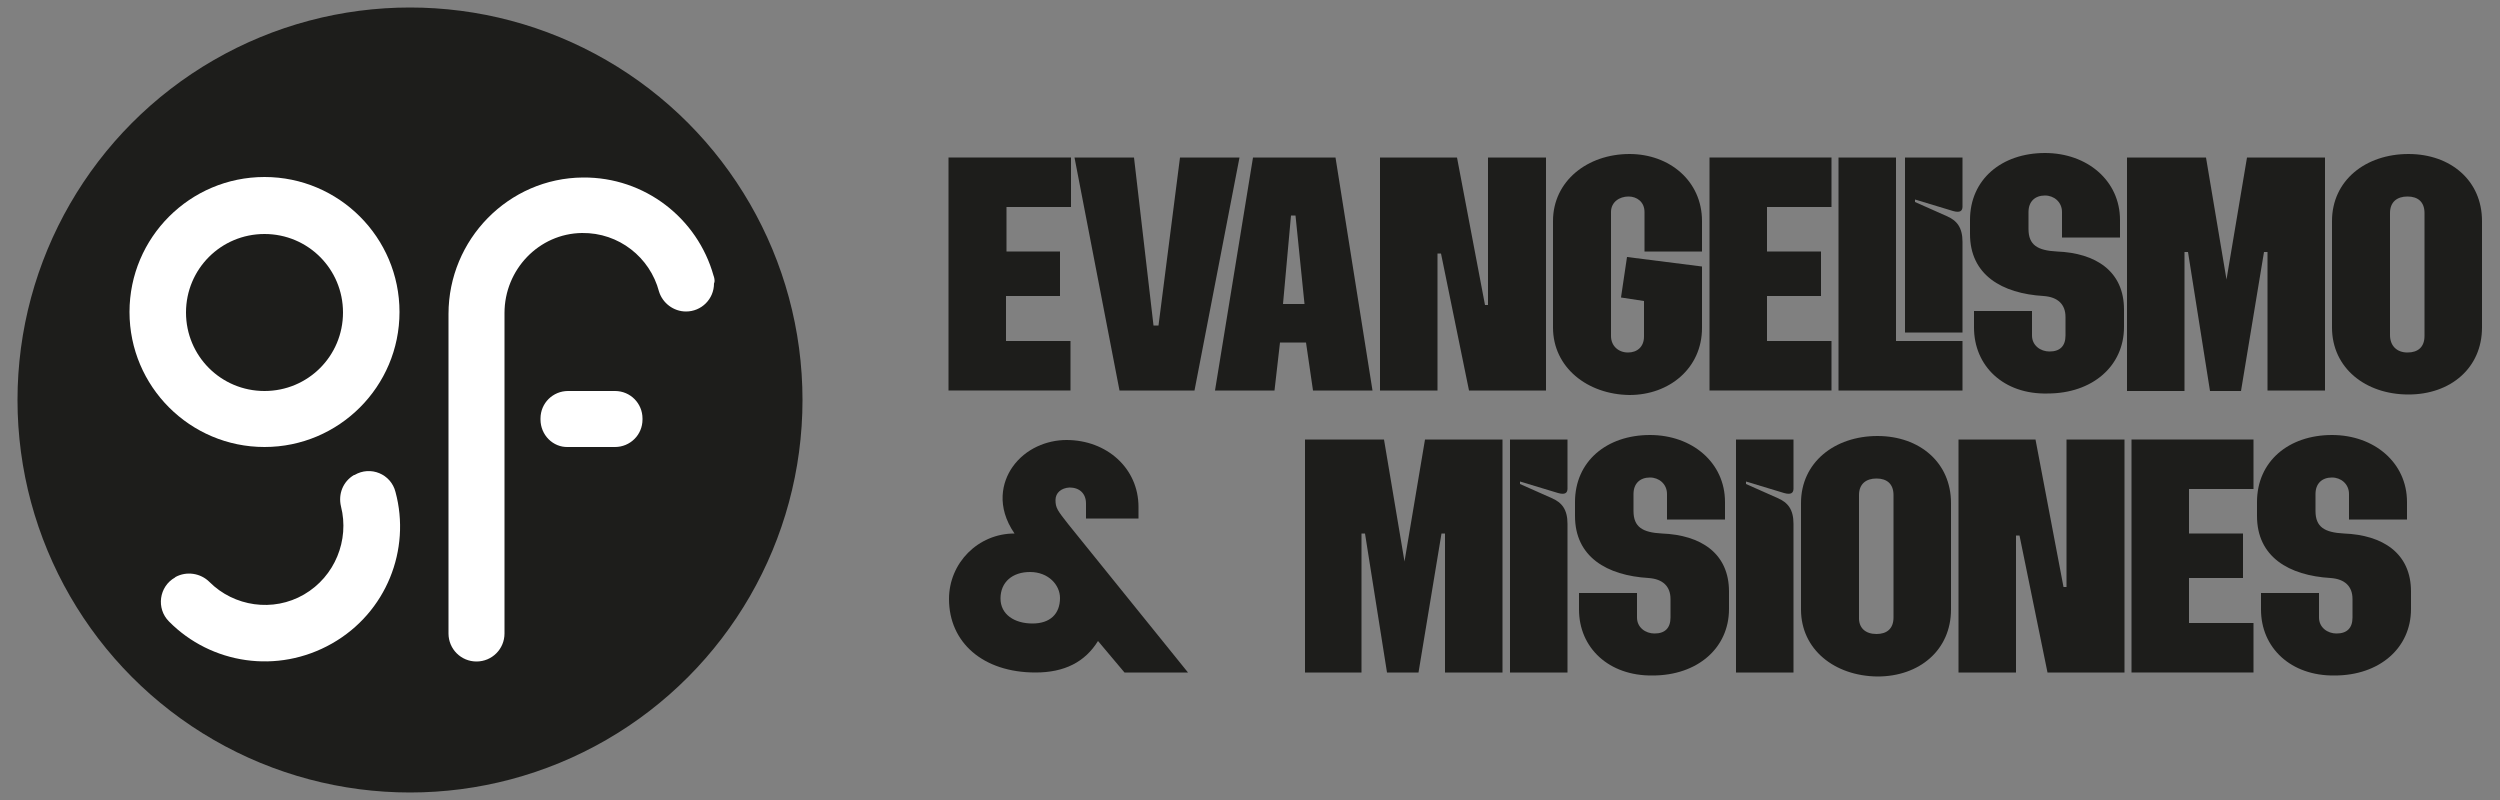 <svg xmlns="http://www.w3.org/2000/svg" xmlns:xlink="http://www.w3.org/1999/xlink" id="Capa_1" x="0px" y="0px" viewBox="0 0 500 160" style="enable-background:new 0 0 500 160;" xml:space="preserve"><rect x="0" y="0" width="500" height="160" fill="#808080" stroke="none"/><style type="text/css">	.st0{fill:#1D1D1B;}	.st1{fill:#FFFFFF;}</style><g>	<g>		<path class="st0" d="M189.8,31.5h24.4v9.9h-12.9v8.9H212v8.9h-10.8v9h12.9v9.9h-24.4V31.5z"></path>		<path class="st0" d="M214.9,31.5h11.9l3.9,33.6h1l4.3-33.6h11.9l-9,46.6h-15L214.9,31.5z"></path>		<path class="st0" d="M250.6,31.5h16.5l7.4,46.6h-11.9l-1.4-9.6H256l-1.1,9.6H243L250.6,31.5z M260.9,60.8l-1.8-17.7h-0.9   l-1.6,17.7H260.9z"></path>		<path class="st0" d="M276,31.5h15.4l5.6,29.5h0.6V31.5h11.6v46.6h-15.4l-5.6-27.4h-0.7v27.4H276V31.5z"></path>		<path class="st0" d="M310.6,65.5V44.2c0-8,6.9-13.4,15.3-13.4c8,0,14.5,5.4,14.5,13.4v6.1h-11.5v-7.9c0-2-1.5-3.1-3.2-3.1   c-1.8,0-3.5,1.1-3.5,3.1v24.8c0,2,1.5,3.3,3.4,3.3c1.8,0,3.2-1.1,3.2-3.2v-7.1l-4.6-0.7l1.2-8.1l15,1.9v12.3   c0,8-6.5,13.4-14.5,13.4C317.5,78.9,310.6,73.5,310.6,65.5z"></path>		<path class="st0" d="M341.9,31.5h24.4v9.9h-12.9v8.9h10.8v8.9h-10.8v9h12.9v9.9h-24.4V31.5z"></path>		<path class="st0" d="M367.7,31.5h11.5v36.7h13.3v9.9h-24.8V31.5z M381,31.5h11.5v9.8c0,0.9-0.5,1.3-1.9,0.9l-7.6-2.3v0.5l6.3,2.8   c2.1,0.9,3.2,2.3,3.2,5.2v18.1H381V31.5z"></path>		<path class="st0" d="M394.8,65.5v-3.3h11.6v4.9c0,2,1.7,3.2,3.5,3.2c2.1,0,3.2-1.1,3.2-3.2v-3.7c0-2.5-1.5-4-4.4-4.2   c-8.3-0.5-14.7-4.2-14.7-12.4v-2.8c0-8.1,6.3-13.4,15-13.4c8.4,0,15,5.5,15,13.4v3.5h-11.6v-5.1c0-2-1.6-3.3-3.4-3.3   c-2,0-3.3,1.2-3.3,3.3v3.4c0,3.2,1.8,4.3,5.7,4.5c7.7,0.3,13.4,3.9,13.4,11.6v3.5c0,7.8-6.3,13.3-15.3,13.3   C400.7,78.9,394.8,73.2,394.8,65.5z"></path>		<path class="st0" d="M425.4,31.5h15.8l4.1,24.4l4.1-24.4H465v46.6h-11.5V50.4h-0.7l-4.6,27.8H442l-4.4-27.8h-0.7v27.8h-11.5V31.5z   "></path>		<path class="st0" d="M466.4,65.5V44.2c0-8.1,6.7-13.4,15.3-13.4c8.4,0,14.7,5.3,14.7,13.4v21.3c0,8.1-6.3,13.4-14.7,13.4   C473.1,78.9,466.4,73.6,466.4,65.5z M481.5,70.5c2.1,0,3.4-1.1,3.4-3.3V42.6c0-2.2-1.3-3.3-3.4-3.3c-2.1,0-3.5,1.1-3.5,3.3v24.4   C478,69.2,479.4,70.5,481.5,70.5z"></path>		<path class="st0" d="M189.8,119.8c0-7.2,5.8-13.1,13.1-13.1c-3.7-5.4-2.5-10.3-0.4-13.3c2.6-3.7,6.9-5.4,10.8-5.4   c8,0,14.4,5.6,14.4,13.4v2.3h-10.5v-3c0-2-1.3-3.2-3.3-3.2c-1.7,0.1-2.8,1.1-2.8,2.5c0,1.6,0.4,2.1,2.6,4.9l23.9,29.6h-12.7   l-5.3-6.3c-2.6,4.2-6.7,6.3-12.5,6.3C196.6,134.5,189.8,128.5,189.8,119.8z M206.5,124.7c3.5,0,5.5-1.9,5.5-5.1   c0-2.6-2.3-5.2-6-5.2c-3.5,0-5.9,2-5.9,5.3C200.1,122.9,202.9,124.7,206.5,124.7z"></path>		<path class="st0" d="M261,87.9h15.8l4.1,24.4l4.1-24.4h15.5v46.6h-11.5v-27.8h-0.7l-4.6,27.8h-6.3l-4.4-27.8h-0.7v27.8H261V87.9z"></path>		<path class="st0" d="M302,87.9h11.5v9.8c0,0.9-0.5,1.3-1.9,0.9l-7.6-2.3v0.5l6.3,2.8c2.1,0.9,3.2,2.3,3.2,5.2v29.7H302V87.9z"></path>		<path class="st0" d="M315.8,121.9v-3.3h11.6v4.9c0,2,1.7,3.2,3.5,3.2c2.1,0,3.2-1.1,3.2-3.2v-3.7c0-2.5-1.5-4-4.4-4.2   c-8.3-0.5-14.7-4.2-14.7-12.4v-2.8c0-8.1,6.3-13.4,15-13.4c8.4,0,15,5.5,15,13.4v3.5h-11.6v-5.1c0-2-1.6-3.3-3.4-3.3   c-2,0-3.3,1.2-3.3,3.3v3.4c0,3.2,1.8,4.3,5.7,4.5c7.7,0.3,13.4,3.9,13.4,11.6v3.5c0,7.8-6.3,13.3-15.3,13.3   C321.8,135.2,315.8,129.6,315.8,121.9z"></path>		<path class="st0" d="M347.2,87.9h11.5v9.8c0,0.9-0.5,1.3-1.9,0.9l-7.6-2.3v0.5l6.3,2.8c2.1,0.9,3.2,2.3,3.2,5.2v29.7h-11.5V87.9z"></path>		<path class="st0" d="M360.2,121.9v-21.3c0-8.1,6.7-13.4,15.3-13.4c8.4,0,14.7,5.3,14.7,13.4v21.3c0,8.1-6.3,13.4-14.7,13.4   C366.9,135.2,360.2,129.9,360.2,121.9z M375.3,126.8c2.1,0,3.4-1.1,3.4-3.3V99c0-2.2-1.3-3.3-3.4-3.3c-2.1,0-3.5,1.1-3.5,3.3v24.4   C371.7,125.6,373.1,126.8,375.3,126.8z"></path>		<path class="st0" d="M391.7,87.9h15.4l5.6,29.5h0.6V87.9h11.6v46.6h-15.4l-5.6-27.4h-0.7v27.4h-11.5V87.9z"></path>		<path class="st0" d="M426.3,87.9h24.4v9.9h-12.9v8.9h10.8v8.9h-10.8v9h12.9v9.9h-24.4V87.9z"></path>		<path class="st0" d="M452.2,121.9v-3.3h11.6v4.9c0,2,1.7,3.2,3.5,3.2c2.1,0,3.2-1.1,3.2-3.2v-3.7c0-2.5-1.5-4-4.4-4.2   c-8.3-0.5-14.7-4.2-14.7-12.4v-2.8c0-8.1,6.3-13.4,15-13.4c8.4,0,15,5.5,15,13.4v3.5h-11.6v-5.1c0-2-1.6-3.3-3.4-3.3   c-2,0-3.3,1.2-3.3,3.3v3.4c0,3.2,1.8,4.3,5.7,4.5c7.7,0.3,13.4,3.9,13.4,11.6v3.5c0,7.8-6.3,13.3-15.3,13.3   C458.2,135.2,452.2,129.6,452.2,121.9z"></path>	</g>	<g>		<circle class="st0" cx="82" cy="80" r="78.5"></circle>		<g>			<g>				<path class="st1" d="M52.9,35.4c-14.9,0-27,12.1-27,27s12.1,27,27,27s27-12.1,27-27S67.8,35.4,52.9,35.4z M52.9,78.2     c-8.7,0-15.7-7-15.7-15.7s7-15.7,15.7-15.7s15.7,7,15.7,15.7S61.6,78.2,52.9,78.2z"></path>			</g>			<g>				<path class="st1" d="M70.8,95c-2.2,1.3-3.2,3.8-2.6,6.3c1.7,6.7-1.2,14-7.4,17.6s-14,2.4-18.9-2.5c-1.8-1.8-4.6-2.2-6.8-1     l-0.1,0.1c-3.2,1.8-3.8,6.2-1.2,8.8c8.4,8.5,21.7,10.6,32.6,4.4c10.9-6.2,15.8-18.8,12.7-30.3c-0.9-3.6-5-5.3-8.2-3.4L70.8,95z"></path>			</g>			<path class="st1" d="M142.8,55.4c0-0.1-0.1-0.2-0.1-0.3c-3.2-11.4-13.7-19.7-26.1-19.6c-14.9,0.1-26.9,12.4-26.9,27.3v63.9    c0,3.1,2.5,5.6,5.6,5.6c3.1,0,5.6-2.5,5.6-5.6V62.6c0-8.7,6.9-15.9,15.5-16c7.4-0.1,13.6,4.9,15.4,11.7c0,0,0,0,0,0    c0.7,2.3,2.9,4,5.4,4c3.1,0,5.6-2.5,5.6-5.6C143,56.3,142.9,55.8,142.8,55.4z"></path>			<path class="st1" d="M108.1,83.9v-0.2c0-3.1,2.5-5.5,5.5-5.5h9.4c3.1,0,5.5,2.5,5.5,5.5v0.2c0,3.1-2.5,5.5-5.5,5.5h-9.4    C110.6,89.5,108.1,87,108.1,83.9z"></path>		</g>	</g></g></svg>